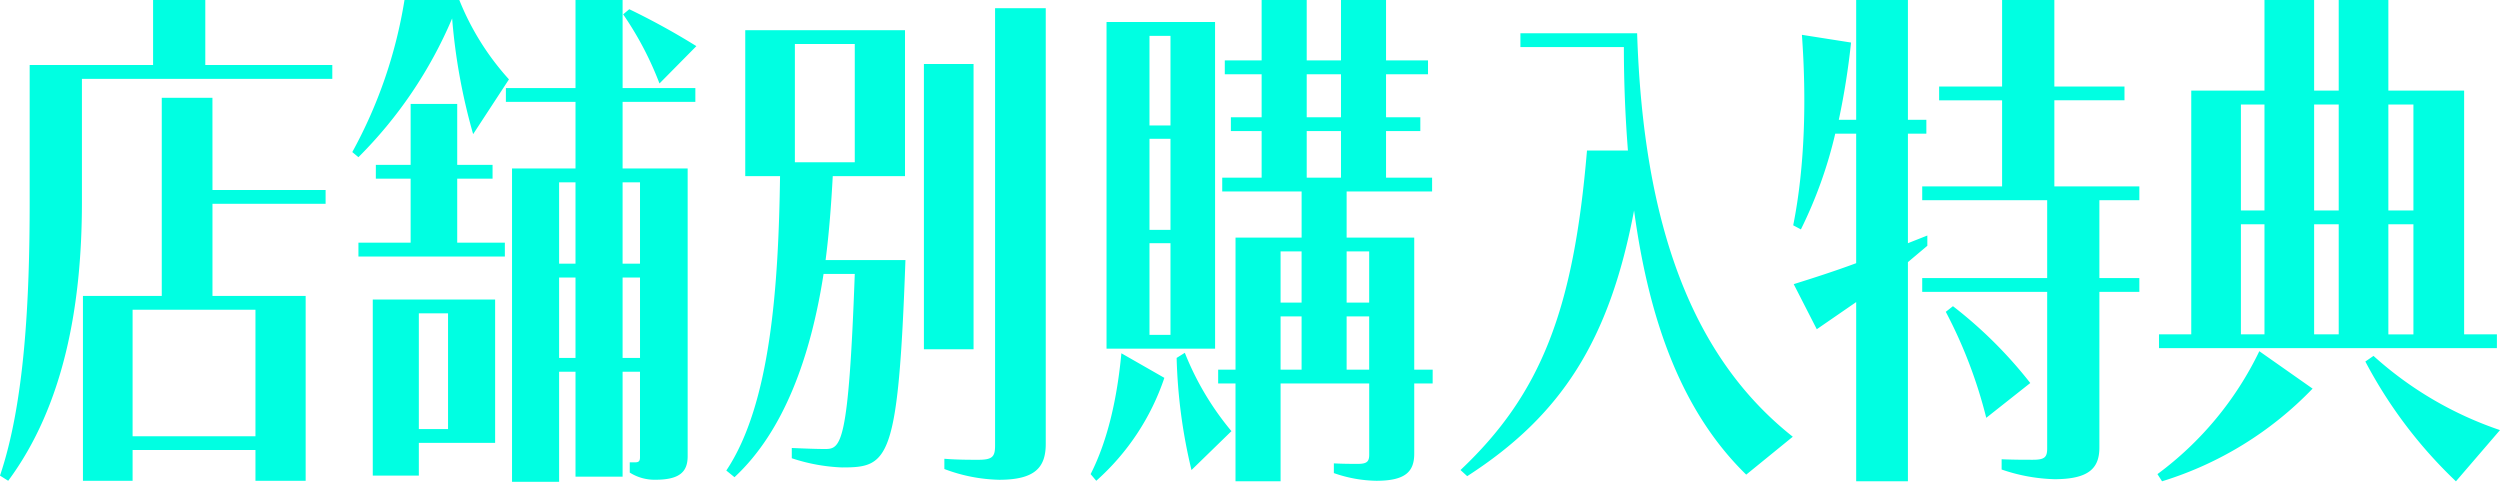 <svg xmlns="http://www.w3.org/2000/svg" width="390.139" height="75.188" viewBox="0 0 390.139 75.188"><path d="M51.858,10.146v2.165H12.785V31.558c0,16.062-2.8,31.725-11.505,43.47L0,74.222C3.837,62.883,4.63,46.9,4.63,31.558V10.146H23.89V0h8.148V10.146Zm-18.7,19.5H50.812V31.8H33.157V46.182H47.7V75.028H39.866v-4.8H20.692v4.8H12.944V46.182h12.3V15.263h7.908ZM39.866,48.34H20.692V68.08H39.866ZM55.935,24.53l-.959-.8A73.287,73.287,0,0,0,63.123,0h8.554a41.265,41.265,0,0,0,7.748,12.385l-5.589,8.547A92.446,92.446,0,0,1,70.558,2.878,68.2,68.2,0,0,1,55.935,24.53M71.351,37.874h7.435v2.159H55.935V37.874h8.148V27.881h-5.43V25.729h5.43V16.216h7.268v9.513h5.516v2.152H71.351Zm5.916,31.239H65.362v5.11H58.173V46.741H77.267ZM65.362,66.961h4.557V48.9H65.362Zm31.8-53.217h11.352V15.9H97.16V26.289h10.153v44.9c0,2.4-1.2,3.677-5.037,3.677a7.217,7.217,0,0,1-4-1.119v-1.6h.879c.56,0,.72-.24.72-.8V58.007H97.16V74.389H89.812V58.007H87.253V75.188H79.905v-48.9h9.907V15.9H78.946V13.744H89.812V0H97.16ZM87.253,41.152h2.558v-12.7H87.253Zm2.558,2.159H87.253V55.855h2.558Zm7.348-2.159h2.718v-12.7H97.16Zm2.718,2.159H97.16V55.855h2.718Zm3.038-30.286A51.16,51.16,0,0,0,97.247,2.238l.953-.8A110.8,110.8,0,0,1,108.672,7.2ZM131.47,72.95a28.252,28.252,0,0,1-7.908-1.439v-1.6c2.079.087,3.837.16,5.2.16,2.478,0,3.671-.633,4.63-27.321h-4.87c-2,12.864-6.156,24.53-13.9,31.718l-1.279-1.039c6.949-10.386,8.148-28.92,8.388-45.942h-5.43V4.717h24.93V27.488H129.957c-.24,4.39-.56,8.787-1.119,13.1H141.3c-1.113,31.318-2.632,32.358-9.827,32.358m-7.428-47.621h9.347V6.869h-9.347ZM151.929,54.5h-7.748V9.986h7.748ZM163.195,1.279V69.272c0,3.677-1.679,5.6-7.275,5.6a25.645,25.645,0,0,1-8.547-1.679v-1.6c1.919.16,3.917.16,5.276.16,2.238,0,2.638-.48,2.638-2.238V1.279Zm11.8,53.85,6.709,3.837a37.46,37.46,0,0,1-10.626,16.062l-.879-1.039c2.718-5.35,4.157-11.985,4.8-18.86m14.623-.713H172.681V3.438h16.935ZM182.661,5.6h-3.278V19.58h3.278Zm0,16.056h-3.278V35.875h3.278Zm0,16.3h-3.278v14.3h3.278Zm2.238,17.1a44.726,44.726,0,0,0,7.275,12.225l-6.236,6.069a83.428,83.428,0,0,1-2.318-17.495Zm38.673,4.79H220.7V70.791c0,2.8-1.359,4.237-5.909,4.237a20.85,20.85,0,0,1-6.635-1.2V72.31c1.359.08,2.8.08,3.757.08,1.439,0,1.759-.393,1.759-1.439V59.846H199.843V75.108h-7.035V59.846H190.1V57.687h2.711V37.075h10.313v-7.2H190.736V27.728h6.149V20.453h-4.8V18.3h4.8V11.585h-5.749V9.427h5.749V0h7.035V9.427h5.35V0H216.3V9.427h6.549v2.159H216.3V18.3h5.35v2.152H216.3v7.275h7.188v2.152H210.149v7.2H220.7V57.687h2.878Zm-23.73-12.625h3.278V39.233h-3.278Zm0,10.466h3.278V49.379h-3.278ZM203.92,18.3h5.35V11.585h-5.35Zm0,9.427h5.35V20.453h-5.35Zm6.229,19.493h3.518V39.233h-3.518Zm3.518,2.159h-3.518v8.308h3.518Zm66.108,18.774-7.268,5.916c-9.827-9.587-15.1-23.491-17.5-41.225-3.831,20.213-11.266,31.951-26.042,41.465l-1.046-.959c12.625-11.905,17.661-25.089,19.74-49.859h6.389c-.4-5.11-.633-10.466-.633-16.142H237.27V5.19h18.214c.959,30.046,8.634,50.585,24.29,62.963m17.968-27.248v34.2h-8.074V47.141l-6.149,4.237-3.6-7.035c3.038-.953,6.316-2,9.747-3.271V20.859H286.4A69.069,69.069,0,0,1,281.04,35.8l-1.2-.64c1.839-9.187,2.079-19.74,1.359-29.726l7.668,1.206A117.009,117.009,0,0,1,286.956,18.7h2.711V0h8.074V18.7h2.878v2.159h-2.878V37.954l3.031-1.2v1.6Zm29.879-9.667V43.39h6.236v2.159h-6.236V69.832c0,3.2-1.592,4.95-7.028,4.95a27.468,27.468,0,0,1-8.228-1.512v-1.6c1.839.08,3.591.08,4.87.08,1.839,0,2.238-.4,2.238-1.752V45.549h-19.5V43.39h19.5V31.239h-19.5V29.087h12.465V15.656h-9.827V13.5h9.827V0h8.154V13.5h10.946v2.152H320.593V29.087h13.264v2.152ZM316.836,59.772l-6.869,5.43a73.926,73.926,0,0,0-6.316-16.542l1.119-.879a68.367,68.367,0,0,1,12.065,11.992m35.749-4.963,8.308,5.836A55.013,55.013,0,0,1,337.4,75.108l-.72-1.119a51.8,51.8,0,0,0,15.9-19.18m37.075-.48H336.922V52.178h5.036V14.144h11.426V0h7.748V14.144h3.837V0h7.748V14.144h11.825V52.178h5.116ZM349.707,32.844h3.677V16.309h-3.677Zm0,19.333h3.677V35h-3.677Zm11.425-19.333h3.837V16.309h-3.837ZM364.969,35h-3.837V52.178h3.837Zm25.169,32.118-6.875,7.995a71.986,71.986,0,0,1-14.137-18.694l1.272-.879a56.449,56.449,0,0,0,19.74,11.579m-17.421-34.27h3.911V16.309h-3.911Zm0,19.333h3.911V35h-3.911Z" fill="#00ffe2"/></svg>